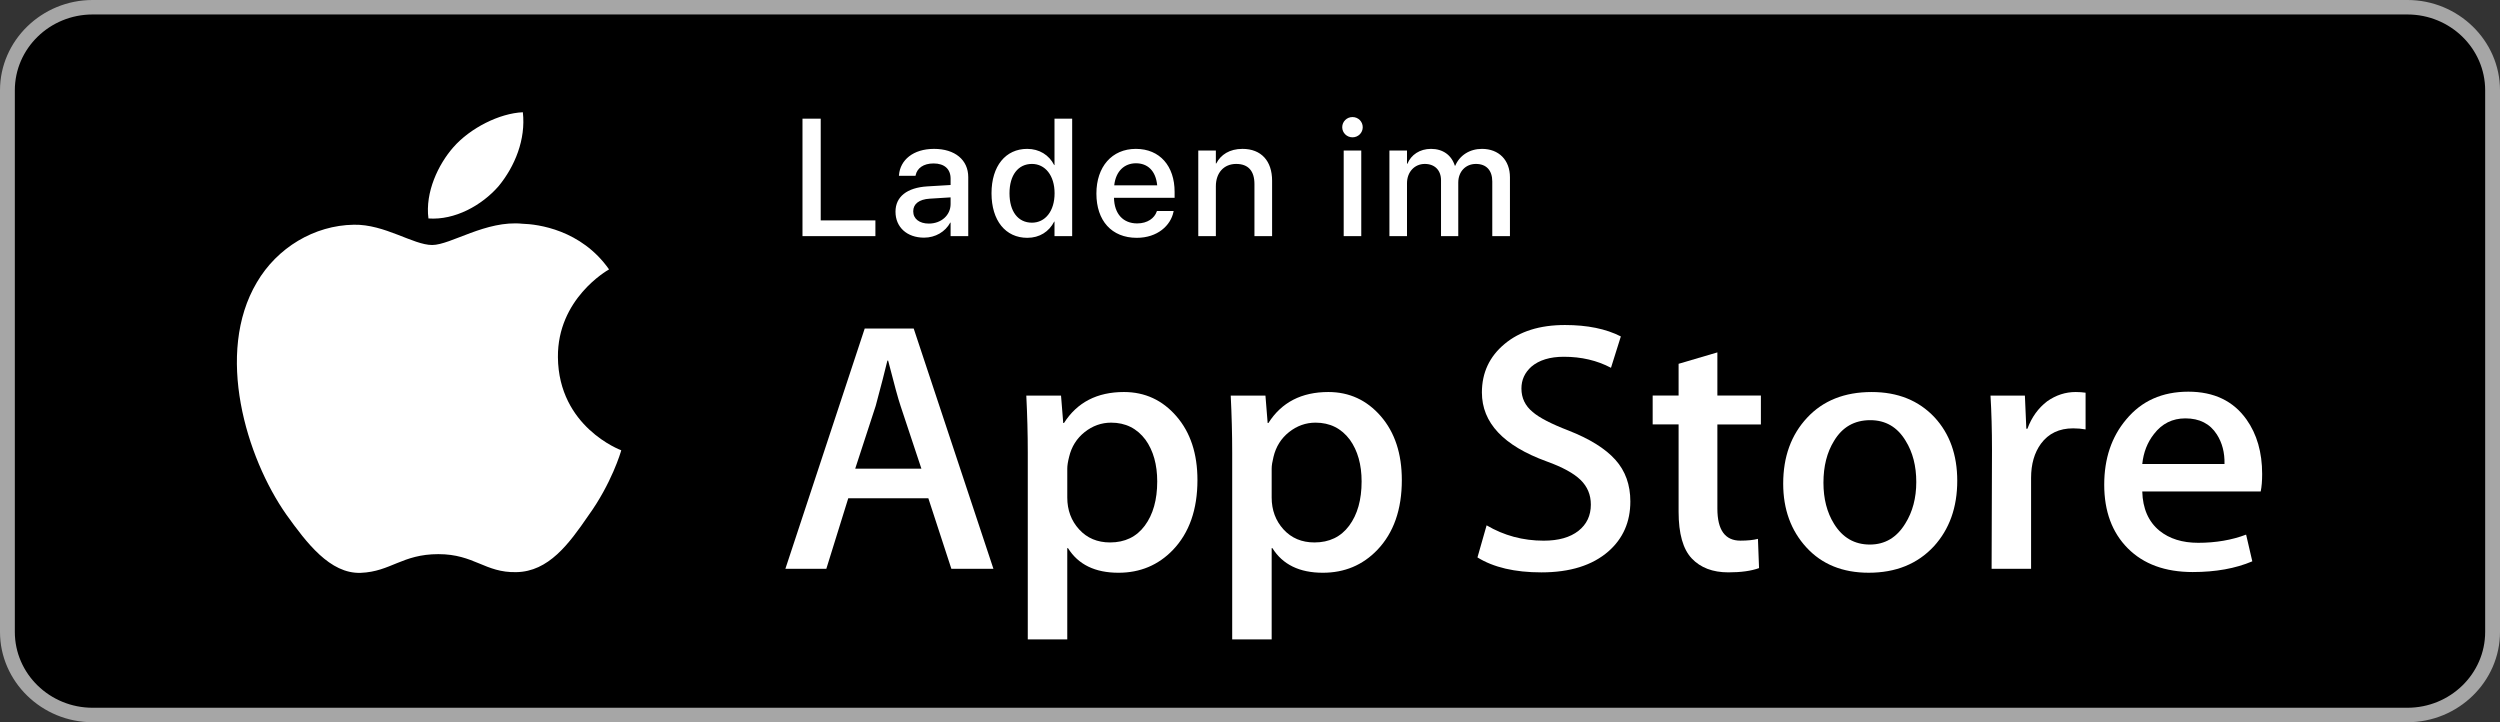 <?xml version="1.0" encoding="utf-8"?>
<svg xmlns="http://www.w3.org/2000/svg" width="180" height="52" viewBox="0 0 180 52" fill="none">
<rect x="0" y="0" width="180" height="52" fill="#333333" stroke="none"/>
<path d="M179 46.003C179 48.774 176.709 51.019 173.874 51.019H6.132C3.3 51.019 1 48.774 1 46.003V6.003C1 3.233 3.3 0.981 6.132 0.981H173.873C176.709 0.981 178.999 3.233 178.999 6.003L179 46.003Z" fill="black"/>
<path d="M57.779 17V8.545H59.092V15.869H63.029V17H57.779ZM66.532 17.111C65.302 17.111 64.476 16.355 64.476 15.248V15.236C64.476 14.164 65.308 13.508 66.767 13.42L68.443 13.32V12.857C68.443 12.178 68.003 11.768 67.218 11.768C66.486 11.768 66.034 12.113 65.929 12.605L65.917 12.658H64.722L64.728 12.594C64.816 11.533 65.736 10.719 67.253 10.719C68.759 10.719 69.714 11.516 69.714 12.752V17H68.443V16.027H68.419C68.062 16.689 67.347 17.111 66.532 17.111ZM65.753 15.219C65.753 15.758 66.198 16.098 66.878 16.098C67.769 16.098 68.443 15.494 68.443 14.691V14.211L66.937 14.305C66.175 14.352 65.753 14.685 65.753 15.207V15.219ZM73.967 17.123C72.397 17.123 71.389 15.881 71.389 13.918V13.912C71.389 11.949 72.409 10.719 73.956 10.719C74.829 10.719 75.532 11.158 75.901 11.885H75.924V8.545H77.196V17H75.924V15.957H75.901C75.532 16.678 74.852 17.123 73.967 17.123ZM74.301 16.033C75.256 16.033 75.93 15.201 75.93 13.918V13.912C75.93 12.635 75.251 11.803 74.301 11.803C73.305 11.803 72.684 12.611 72.684 13.912V13.918C72.684 15.23 73.299 16.033 74.301 16.033ZM81.847 17.123C80.037 17.123 78.941 15.887 78.941 13.941V13.935C78.941 12.008 80.055 10.719 81.783 10.719C83.512 10.719 84.572 11.961 84.572 13.812V14.24H80.207C80.23 15.406 80.869 16.086 81.877 16.086C82.627 16.086 83.125 15.699 83.283 15.236L83.301 15.19H84.502L84.49 15.254C84.291 16.232 83.342 17.123 81.847 17.123ZM81.789 11.756C80.969 11.756 80.336 12.312 80.225 13.344H83.318C83.213 12.277 82.615 11.756 81.789 11.756ZM86.276 17V10.836H87.542V11.768H87.571C87.894 11.141 88.526 10.719 89.458 10.719C90.812 10.719 91.591 11.592 91.591 13.01V17H90.32V13.25C90.32 12.324 89.886 11.803 89.007 11.803C88.116 11.803 87.542 12.447 87.542 13.408V17H86.276ZM97.379 9.887C96.968 9.887 96.64 9.559 96.64 9.16C96.64 8.756 96.968 8.428 97.379 8.428C97.795 8.428 98.117 8.756 98.117 9.16C98.117 9.559 97.795 9.887 97.379 9.887ZM96.746 17V10.836H98.011V17H96.746ZM100.038 17V10.836H101.304V11.791H101.333C101.597 11.146 102.224 10.719 103.032 10.719C103.882 10.719 104.503 11.158 104.749 11.932H104.778C105.095 11.182 105.821 10.719 106.7 10.719C107.919 10.719 108.716 11.527 108.716 12.764V17H107.444V13.068C107.444 12.266 107.017 11.803 106.267 11.803C105.517 11.803 104.995 12.365 104.995 13.145V17H103.753V12.975C103.753 12.26 103.302 11.803 102.587 11.803C101.837 11.803 101.304 12.395 101.304 13.191V17H100.038Z" fill="white"/>
<path d="M173.333 1.042C176.42 1.042 178.932 3.49 178.932 6.5V45.5C178.932 48.51 176.42 50.958 173.333 50.958H6.667C3.58 50.958 1.068 48.51 1.068 45.5V6.5C1.068 3.49 3.58 1.042 6.667 1.042H173.333ZM173.333 2.74817e-06H6.667C3.002 2.74817e-06 0 2.927 0 6.5V45.5C0 49.073 3.002 52 6.667 52H173.333C176.998 52 180 49.073 180 45.5V6.5C180 2.927 176.998 2.74817e-06 173.333 2.74817e-06Z" fill="#A6A6A6"/>
<path d="M40.17 25.719C40.132 21.529 43.689 19.491 43.852 19.396C41.837 16.532 38.715 16.141 37.617 16.11C34.995 15.84 32.45 17.64 31.114 17.64C29.752 17.64 27.695 16.136 25.477 16.18C22.624 16.223 19.954 17.833 18.491 20.334C15.469 25.434 17.723 32.929 20.617 37.051C22.065 39.07 23.757 41.324 25.972 41.245C28.139 41.158 28.948 39.898 31.562 39.898C34.153 39.898 34.913 41.245 37.172 41.194C39.497 41.158 40.961 39.166 42.358 37.129C44.032 34.815 44.704 32.536 44.73 32.419C44.676 32.401 40.215 30.741 40.17 25.719Z" fill="white"/>
<path d="M35.904 13.398C37.069 11.977 37.867 10.044 37.645 8.082C35.959 8.155 33.849 9.22 32.635 10.609C31.56 11.834 30.6 13.841 30.848 15.729C32.742 15.866 34.688 14.796 35.904 13.398Z" fill="white"/>
<path d="M71.527 40.955H68.499L66.84 35.873H61.075L59.495 40.955H56.547L62.259 23.655H65.787L71.527 40.955ZM66.34 33.742L64.84 29.224C64.681 28.762 64.384 27.676 63.946 25.965H63.892C63.718 26.701 63.436 27.788 63.05 29.224L61.576 33.742H66.34V33.742Z" fill="white"/>
<path d="M86.216 34.565C86.216 36.686 85.628 38.363 84.452 39.594C83.398 40.69 82.091 41.238 80.529 41.238C78.844 41.238 77.633 40.647 76.896 39.467H76.843V46.038H74V32.587C74 31.254 73.964 29.885 73.894 28.481H76.394L76.553 30.458H76.606C77.555 28.968 78.993 28.225 80.924 28.225C82.433 28.225 83.693 28.806 84.701 29.969C85.712 31.134 86.216 32.665 86.216 34.565ZM83.32 34.666C83.32 33.452 83.04 32.451 82.477 31.663C81.862 30.841 81.037 30.431 80.002 30.431C79.301 30.431 78.664 30.66 78.094 31.111C77.524 31.566 77.15 32.16 76.976 32.895C76.888 33.239 76.844 33.52 76.844 33.74V35.821C76.844 36.728 77.129 37.494 77.7 38.119C78.27 38.744 79.012 39.056 79.924 39.056C80.995 39.056 81.828 38.653 82.424 37.85C83.021 37.045 83.32 35.984 83.32 34.666Z" fill="white"/>
<path d="M100.932 34.565C100.932 36.686 100.344 38.363 99.167 39.594C98.115 40.69 96.807 41.238 95.246 41.238C93.56 41.238 92.35 40.647 91.614 39.467H91.56V46.038H88.718V32.587C88.718 31.254 88.682 29.885 88.612 28.481H91.112L91.271 30.458H91.324C92.271 28.968 93.71 28.225 95.642 28.225C97.15 28.225 98.41 28.806 99.42 29.969C100.427 31.134 100.932 32.665 100.932 34.565ZM98.036 34.666C98.036 33.452 97.755 32.451 97.192 31.663C96.578 30.841 95.755 30.431 94.719 30.431C94.016 30.431 93.38 30.66 92.81 31.111C92.239 31.566 91.867 32.16 91.692 32.895C91.606 33.239 91.56 33.52 91.56 33.74V35.821C91.56 36.728 91.846 37.494 92.414 38.119C92.984 38.743 93.726 39.056 94.64 39.056C95.711 39.056 96.544 38.653 97.14 37.85C97.738 37.045 98.036 35.984 98.036 34.666Z" fill="white"/>
<path d="M117.385 36.104C117.385 37.575 116.861 38.773 115.809 39.697C114.653 40.707 113.044 41.211 110.976 41.211C109.067 41.211 107.536 40.853 106.377 40.134L107.036 37.824C108.284 38.559 109.653 38.929 111.145 38.929C112.216 38.929 113.049 38.692 113.648 38.221C114.244 37.751 114.541 37.119 114.541 36.331C114.541 35.629 114.296 35.038 113.804 34.558C113.315 34.078 112.497 33.632 111.356 33.22C108.249 32.091 106.697 30.436 106.697 28.259C106.697 26.837 107.241 25.671 108.331 24.764C109.416 23.855 110.864 23.401 112.675 23.401C114.289 23.401 115.631 23.676 116.701 24.223L115.991 26.482C114.991 25.952 113.86 25.687 112.595 25.687C111.595 25.687 110.813 25.927 110.253 26.406C109.78 26.833 109.543 27.355 109.543 27.972C109.543 28.656 109.813 29.221 110.357 29.666C110.831 30.077 111.691 30.521 112.939 31.001C114.465 31.601 115.587 32.301 116.308 33.105C117.027 33.905 117.385 34.908 117.385 36.104Z" fill="white"/>
<path d="M126.784 30.56H123.651V36.617C123.651 38.158 124.203 38.927 125.31 38.927C125.818 38.927 126.239 38.884 126.572 38.798L126.651 40.903C126.091 41.107 125.354 41.21 124.44 41.21C123.318 41.21 122.44 40.876 121.807 40.209C121.176 39.541 120.859 38.42 120.859 36.846V30.558H118.992V28.478H120.859V26.194L123.651 25.372V28.478H126.784V30.56Z" fill="white"/>
<path d="M140.922 34.615C140.922 36.533 140.359 38.107 139.236 39.338C138.059 40.605 136.496 41.237 134.548 41.237C132.671 41.237 131.176 40.63 130.062 39.416C128.947 38.202 128.39 36.669 128.39 34.822C128.39 32.889 128.963 31.305 130.114 30.074C131.262 28.842 132.811 28.226 134.759 28.226C136.636 28.226 138.147 28.833 139.287 30.048C140.378 31.227 140.922 32.75 140.922 34.615ZM137.972 34.705C137.972 33.554 137.72 32.568 137.21 31.745C136.614 30.749 135.762 30.252 134.658 30.252C133.515 30.252 132.647 30.75 132.051 31.745C131.54 32.569 131.288 33.571 131.288 34.757C131.288 35.907 131.54 36.894 132.051 37.716C132.666 38.711 133.524 39.208 134.632 39.208C135.718 39.208 136.57 38.701 137.184 37.69C137.708 36.851 137.972 35.854 137.972 34.705Z" fill="white"/>
<path d="M150.162 30.918C149.88 30.867 149.58 30.841 149.266 30.841C148.266 30.841 147.492 31.209 146.948 31.947C146.475 32.596 146.238 33.418 146.238 34.41V40.956H143.396L143.423 32.409C143.423 30.971 143.387 29.662 143.316 28.482H145.792L145.896 30.869H145.975C146.275 30.049 146.748 29.388 147.396 28.893C148.03 28.447 148.714 28.225 149.451 28.225C149.714 28.225 149.951 28.243 150.162 28.275V30.918Z" fill="white"/>
<path d="M162.875 34.128C162.875 34.624 162.842 35.043 162.771 35.385H154.243C154.276 36.617 154.688 37.56 155.48 38.21C156.199 38.791 157.128 39.082 158.27 39.082C159.532 39.082 160.684 38.886 161.72 38.492L162.166 40.416C160.955 40.931 159.526 41.187 157.876 41.187C155.892 41.187 154.335 40.617 153.202 39.48C152.071 38.343 151.504 36.815 151.504 34.899C151.504 33.018 152.031 31.451 153.086 30.202C154.19 28.868 155.682 28.201 157.559 28.201C159.403 28.201 160.799 28.868 161.747 30.202C162.498 31.261 162.875 32.572 162.875 34.128ZM160.164 33.409C160.183 32.587 159.998 31.878 159.612 31.278C159.12 30.507 158.364 30.123 157.347 30.123C156.418 30.123 155.662 30.498 155.084 31.252C154.611 31.852 154.33 32.571 154.243 33.408H160.164V33.409Z" fill="white"/>
</svg>
